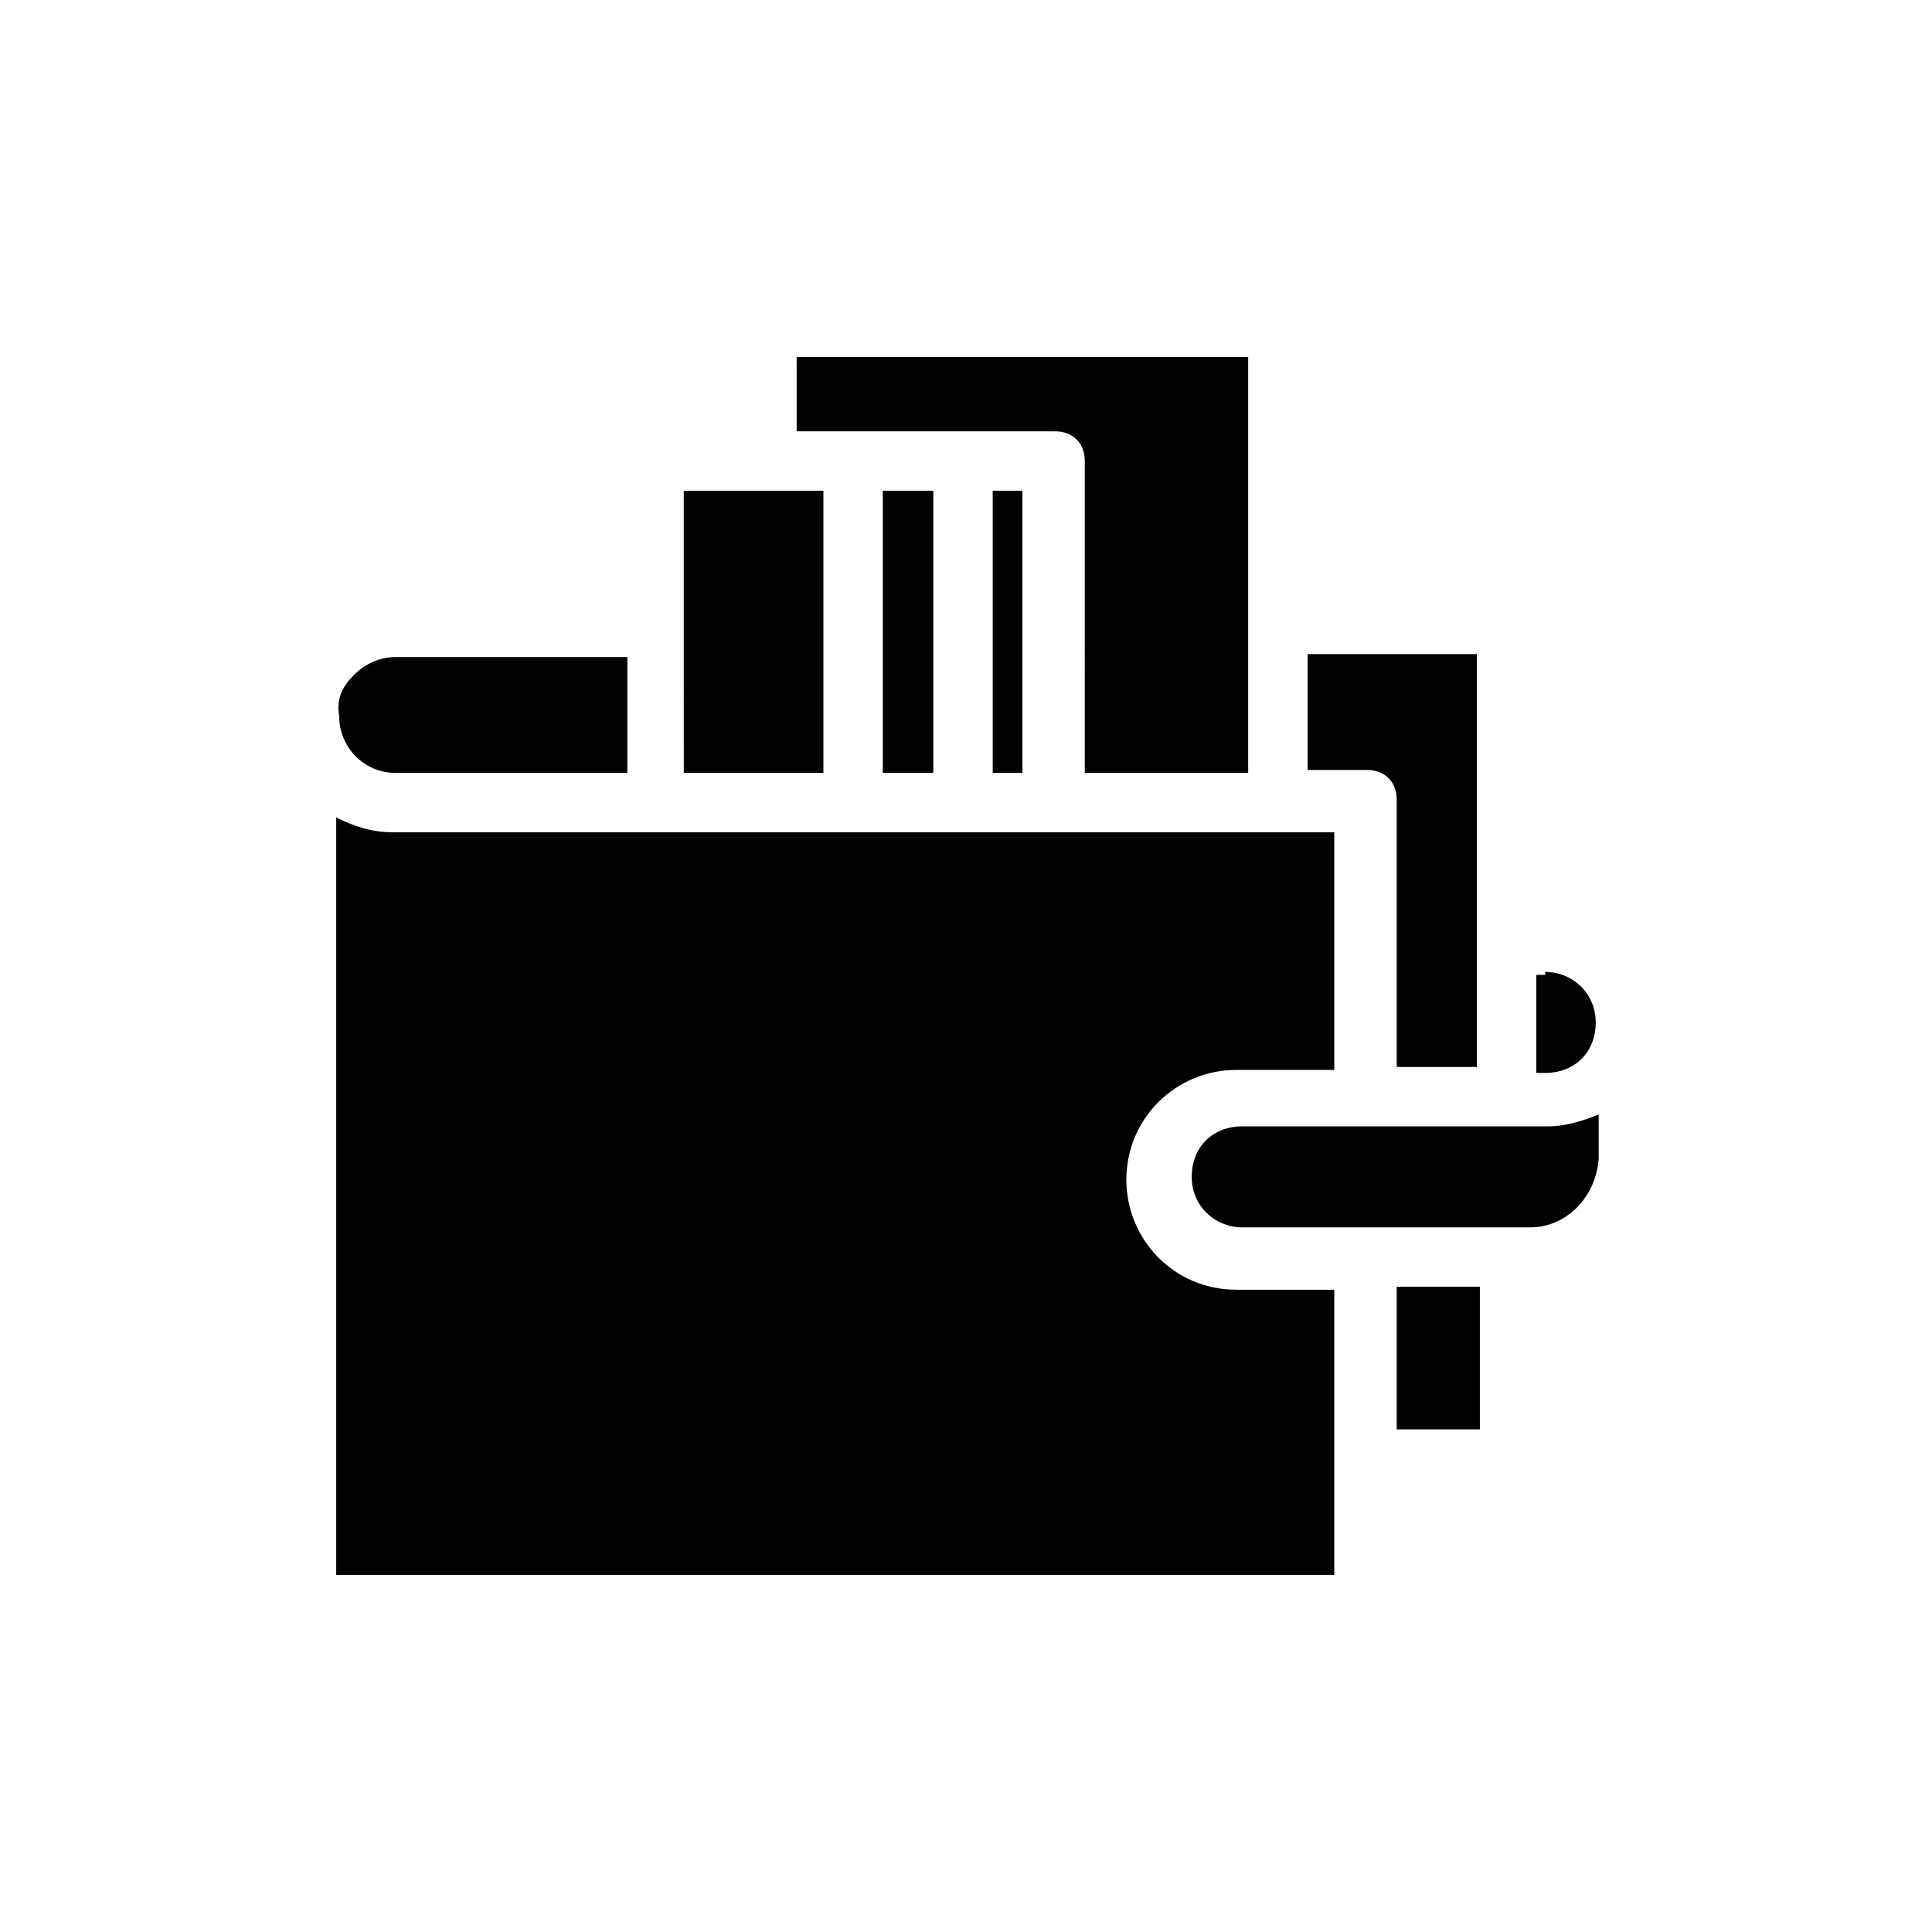 <?xml version="1.0" encoding="UTF-8"?>
<!-- Uploaded to: ICON Repo, www.svgrepo.com, Generator: ICON Repo Mixer Tools -->
<svg fill="#000000" width="800px" height="800px" version="1.1" viewBox="144 144 512 512" xmlns="http://www.w3.org/2000/svg">
 <path d="m553.5 401.57c7.086 0 13.383 5.512 13.383 13.383 0 7.871-5.512 13.383-13.383 13.383h-2.363v-25.977l2.363-0.004zm-18.105-83.445v108.64h-21.254v-70.848c0-4.723-3.148-7.871-7.871-7.871h-15.742v-30.699l44.867-0.004zm-181.06-79.508h120.44v110.21h-43.297l0.004-82.652c0-4.723-3.148-7.871-7.871-7.871h-68.484l-0.004-19.684zm23.617 35.426h13.383v74.785h-13.383zm29.125 0h7.871v74.785h-7.871zm-81.867 0h37v74.785h-36.996zm-87.379 48.805c3.148-3.148 7.086-4.723 11.02-4.723h61.402v30.699h-61.402c-8.66 0-14.957-7.086-14.957-14.957-0.785-4.723 0.789-7.871 3.938-11.02zm260.56 238.52h-265.29v-200.74c4.723 2.363 9.445 3.938 14.957 3.938h249.54v62.977h-25.977c-15.742 0-29.125 12.594-29.125 29.125 0 15.742 12.594 29.125 29.125 29.125h25.977l0.004 75.574zm15.746-38.574v-37.785h22.043v37.785zm35.422-53.527h-76.359c-7.086 0-13.383-5.512-13.383-13.383s5.512-13.383 13.383-13.383h81.082c4.723 0 9.445-1.574 13.383-3.148v11.809c-0.785 10.23-8.66 18.105-18.105 18.105z"/>
</svg>